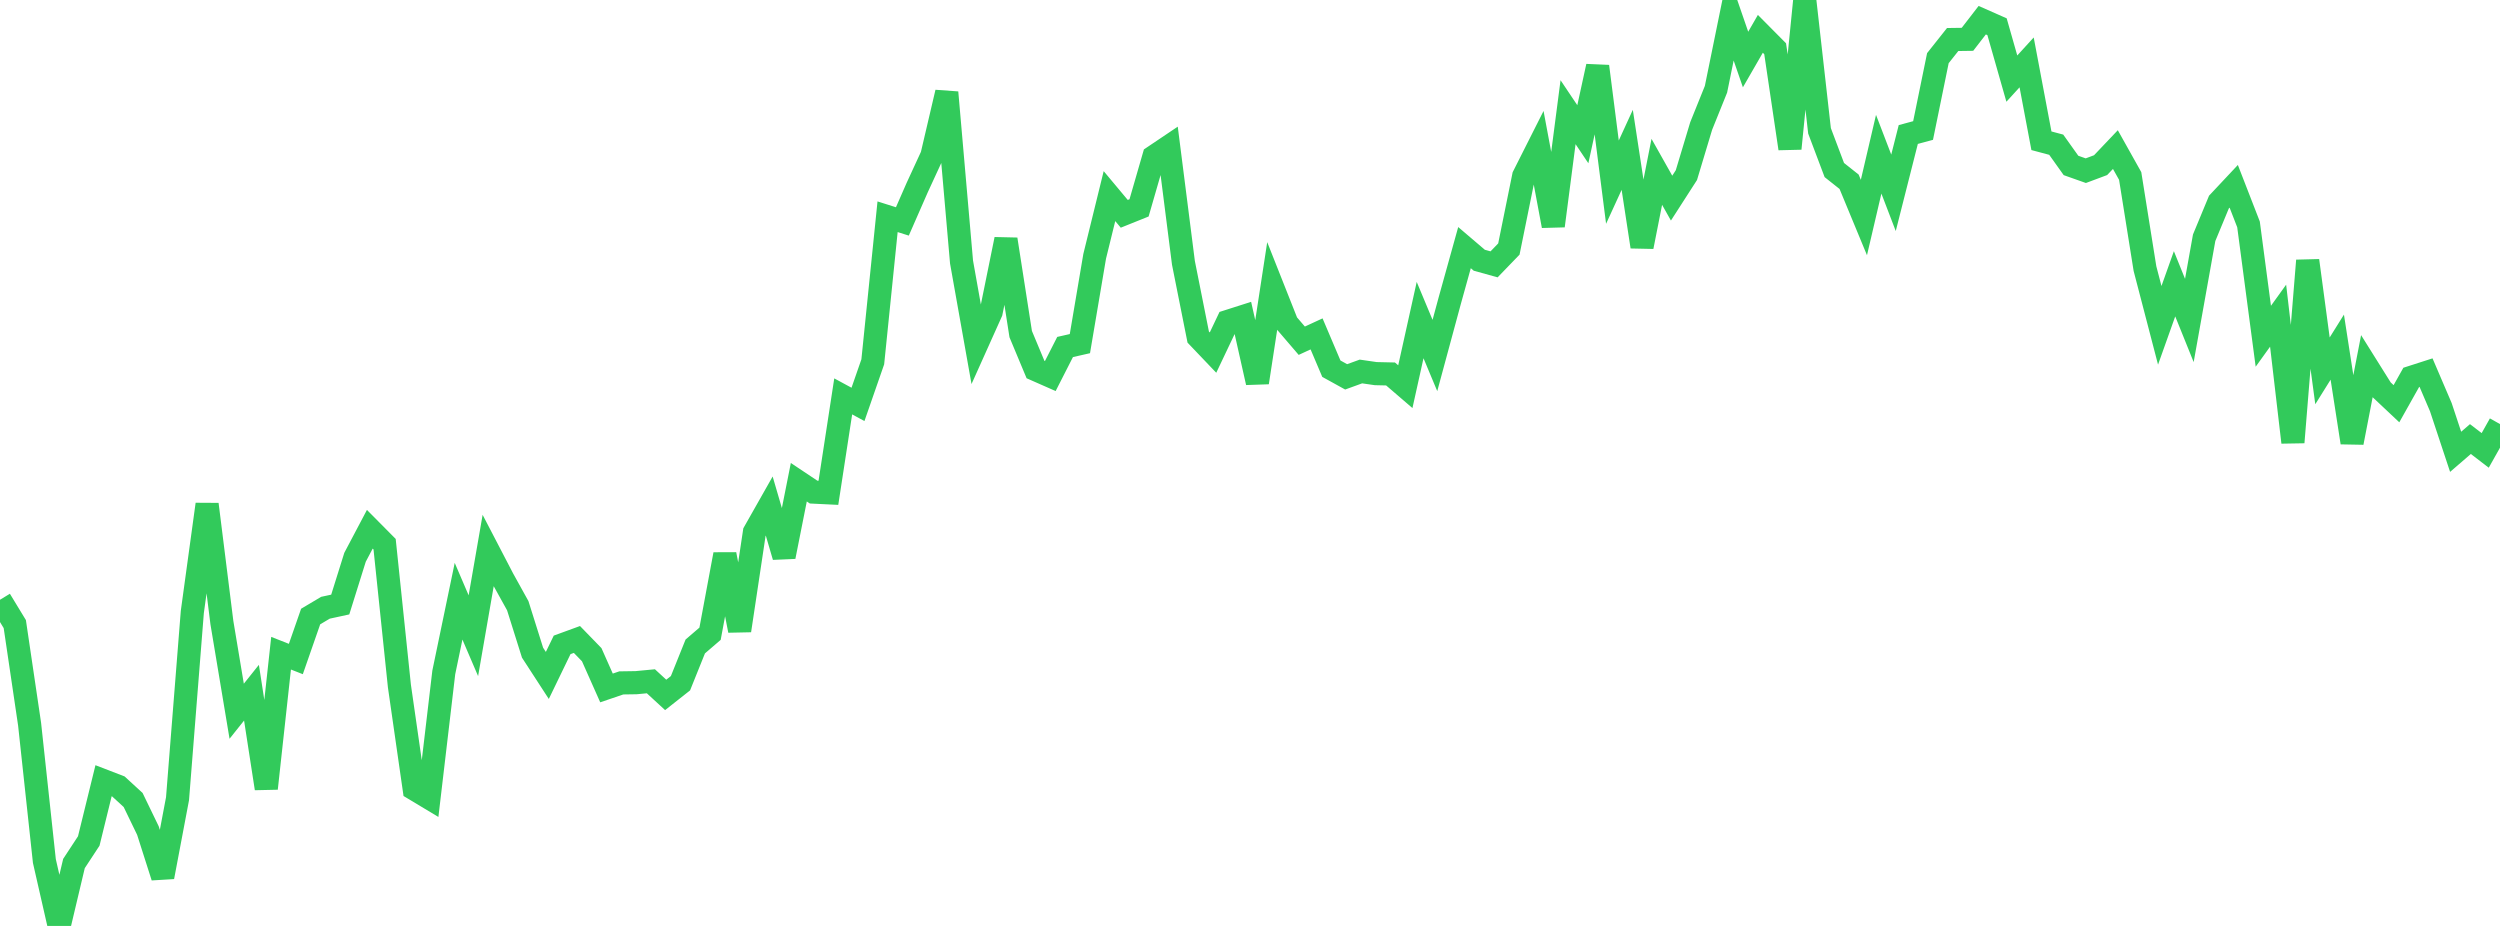 <?xml version="1.0" standalone="no"?>
<!DOCTYPE svg PUBLIC "-//W3C//DTD SVG 1.1//EN" "http://www.w3.org/Graphics/SVG/1.1/DTD/svg11.dtd">

<svg width="135" height="50" viewBox="0 0 135 50" preserveAspectRatio="none" 
  xmlns="http://www.w3.org/2000/svg"
  xmlns:xlink="http://www.w3.org/1999/xlink">


<polyline points="0.0, 32.387 0.799, 33.701 1.598, 39.105 2.396, 46.495 3.195, 50.0 3.994, 46.63 4.793, 45.413 5.592, 42.159 6.391, 42.467 7.189, 43.199 7.988, 44.851 8.787, 47.354 9.586, 43.132 10.385, 33.048 11.183, 27.233 11.982, 33.622 12.781, 38.407 13.58, 37.405 14.379, 42.577 15.178, 35.273 15.976, 35.587 16.775, 33.293 17.574, 32.818 18.373, 32.645 19.172, 30.092 19.97, 28.58 20.769, 29.386 21.568, 37.045 22.367, 42.601 23.166, 43.081 23.964, 36.311 24.763, 32.466 25.562, 34.329 26.361, 29.73 27.16, 31.266 27.959, 32.708 28.757, 35.244 29.556, 36.474 30.355, 34.823 31.154, 34.531 31.953, 35.354 32.751, 37.149 33.55, 36.877 34.349, 36.865 35.148, 36.789 35.947, 37.525 36.746, 36.894 37.544, 34.909 38.343, 34.222 39.142, 29.936 39.941, 34.049 40.74, 28.735 41.538, 27.326 42.337, 30.059 43.136, 26.04 43.935, 26.573 44.734, 26.612 45.533, 21.405 46.331, 21.837 47.13, 19.538 47.929, 11.704 48.728, 11.957 49.527, 10.133 50.325, 8.402 51.124, 4.99 51.923, 14.149 52.722, 18.634 53.521, 16.854 54.32, 12.923 55.118, 18.042 55.917, 19.955 56.716, 20.307 57.515, 18.738 58.314, 18.556 59.112, 13.841 59.911, 10.59 60.71, 11.546 61.509, 11.225 62.308, 8.46 63.107, 7.923 63.905, 14.192 64.704, 18.202 65.503, 19.04 66.302, 17.357 67.101, 17.102 67.899, 20.656 68.698, 15.45 69.497, 17.467 70.296, 18.399 71.095, 18.03 71.893, 19.909 72.692, 20.35 73.491, 20.06 74.29, 20.176 75.089, 20.194 75.888, 20.881 76.686, 17.284 77.485, 19.197 78.284, 16.244 79.083, 13.372 79.882, 14.053 80.68, 14.275 81.479, 13.448 82.278, 9.51 83.077, 7.925 83.876, 12.197 84.675, 6.058 85.473, 7.248 86.272, 3.583 87.071, 9.836 87.87, 8.092 88.669, 13.323 89.467, 9.279 90.266, 10.699 91.065, 9.457 91.864, 6.803 92.663, 4.821 93.462, 0.902 94.26, 3.214 95.059, 1.827 95.858, 2.632 96.657, 8.023 97.456, 0.0 98.254, 7.065 99.053, 9.182 99.852, 9.816 100.651, 11.747 101.45, 8.328 102.249, 10.412 103.047, 7.263 103.846, 7.048 104.645, 3.141 105.444, 2.134 106.243, 2.123 107.041, 1.09 107.84, 1.443 108.639, 4.245 109.438, 3.369 110.237, 7.601 111.036, 7.814 111.834, 8.934 112.633, 9.217 113.432, 8.918 114.231, 8.077 115.03, 9.504 115.828, 14.503 116.627, 17.568 117.426, 15.324 118.225, 17.305 119.024, 12.839 119.822, 10.912 120.621, 10.06 121.42, 12.118 122.219, 18.158 123.018, 17.047 123.817, 23.886 124.615, 14.071 125.414, 20.026 126.213, 18.746 127.012, 23.9 127.811, 19.774 128.609, 21.049 129.408, 21.801 130.207, 20.378 131.006, 20.121 131.805, 21.987 132.604, 24.398 133.402, 23.709 134.201, 24.322 135.0, 22.9" fill="none" stroke="#32ca5b" stroke-width="1.25"/>

</svg>
